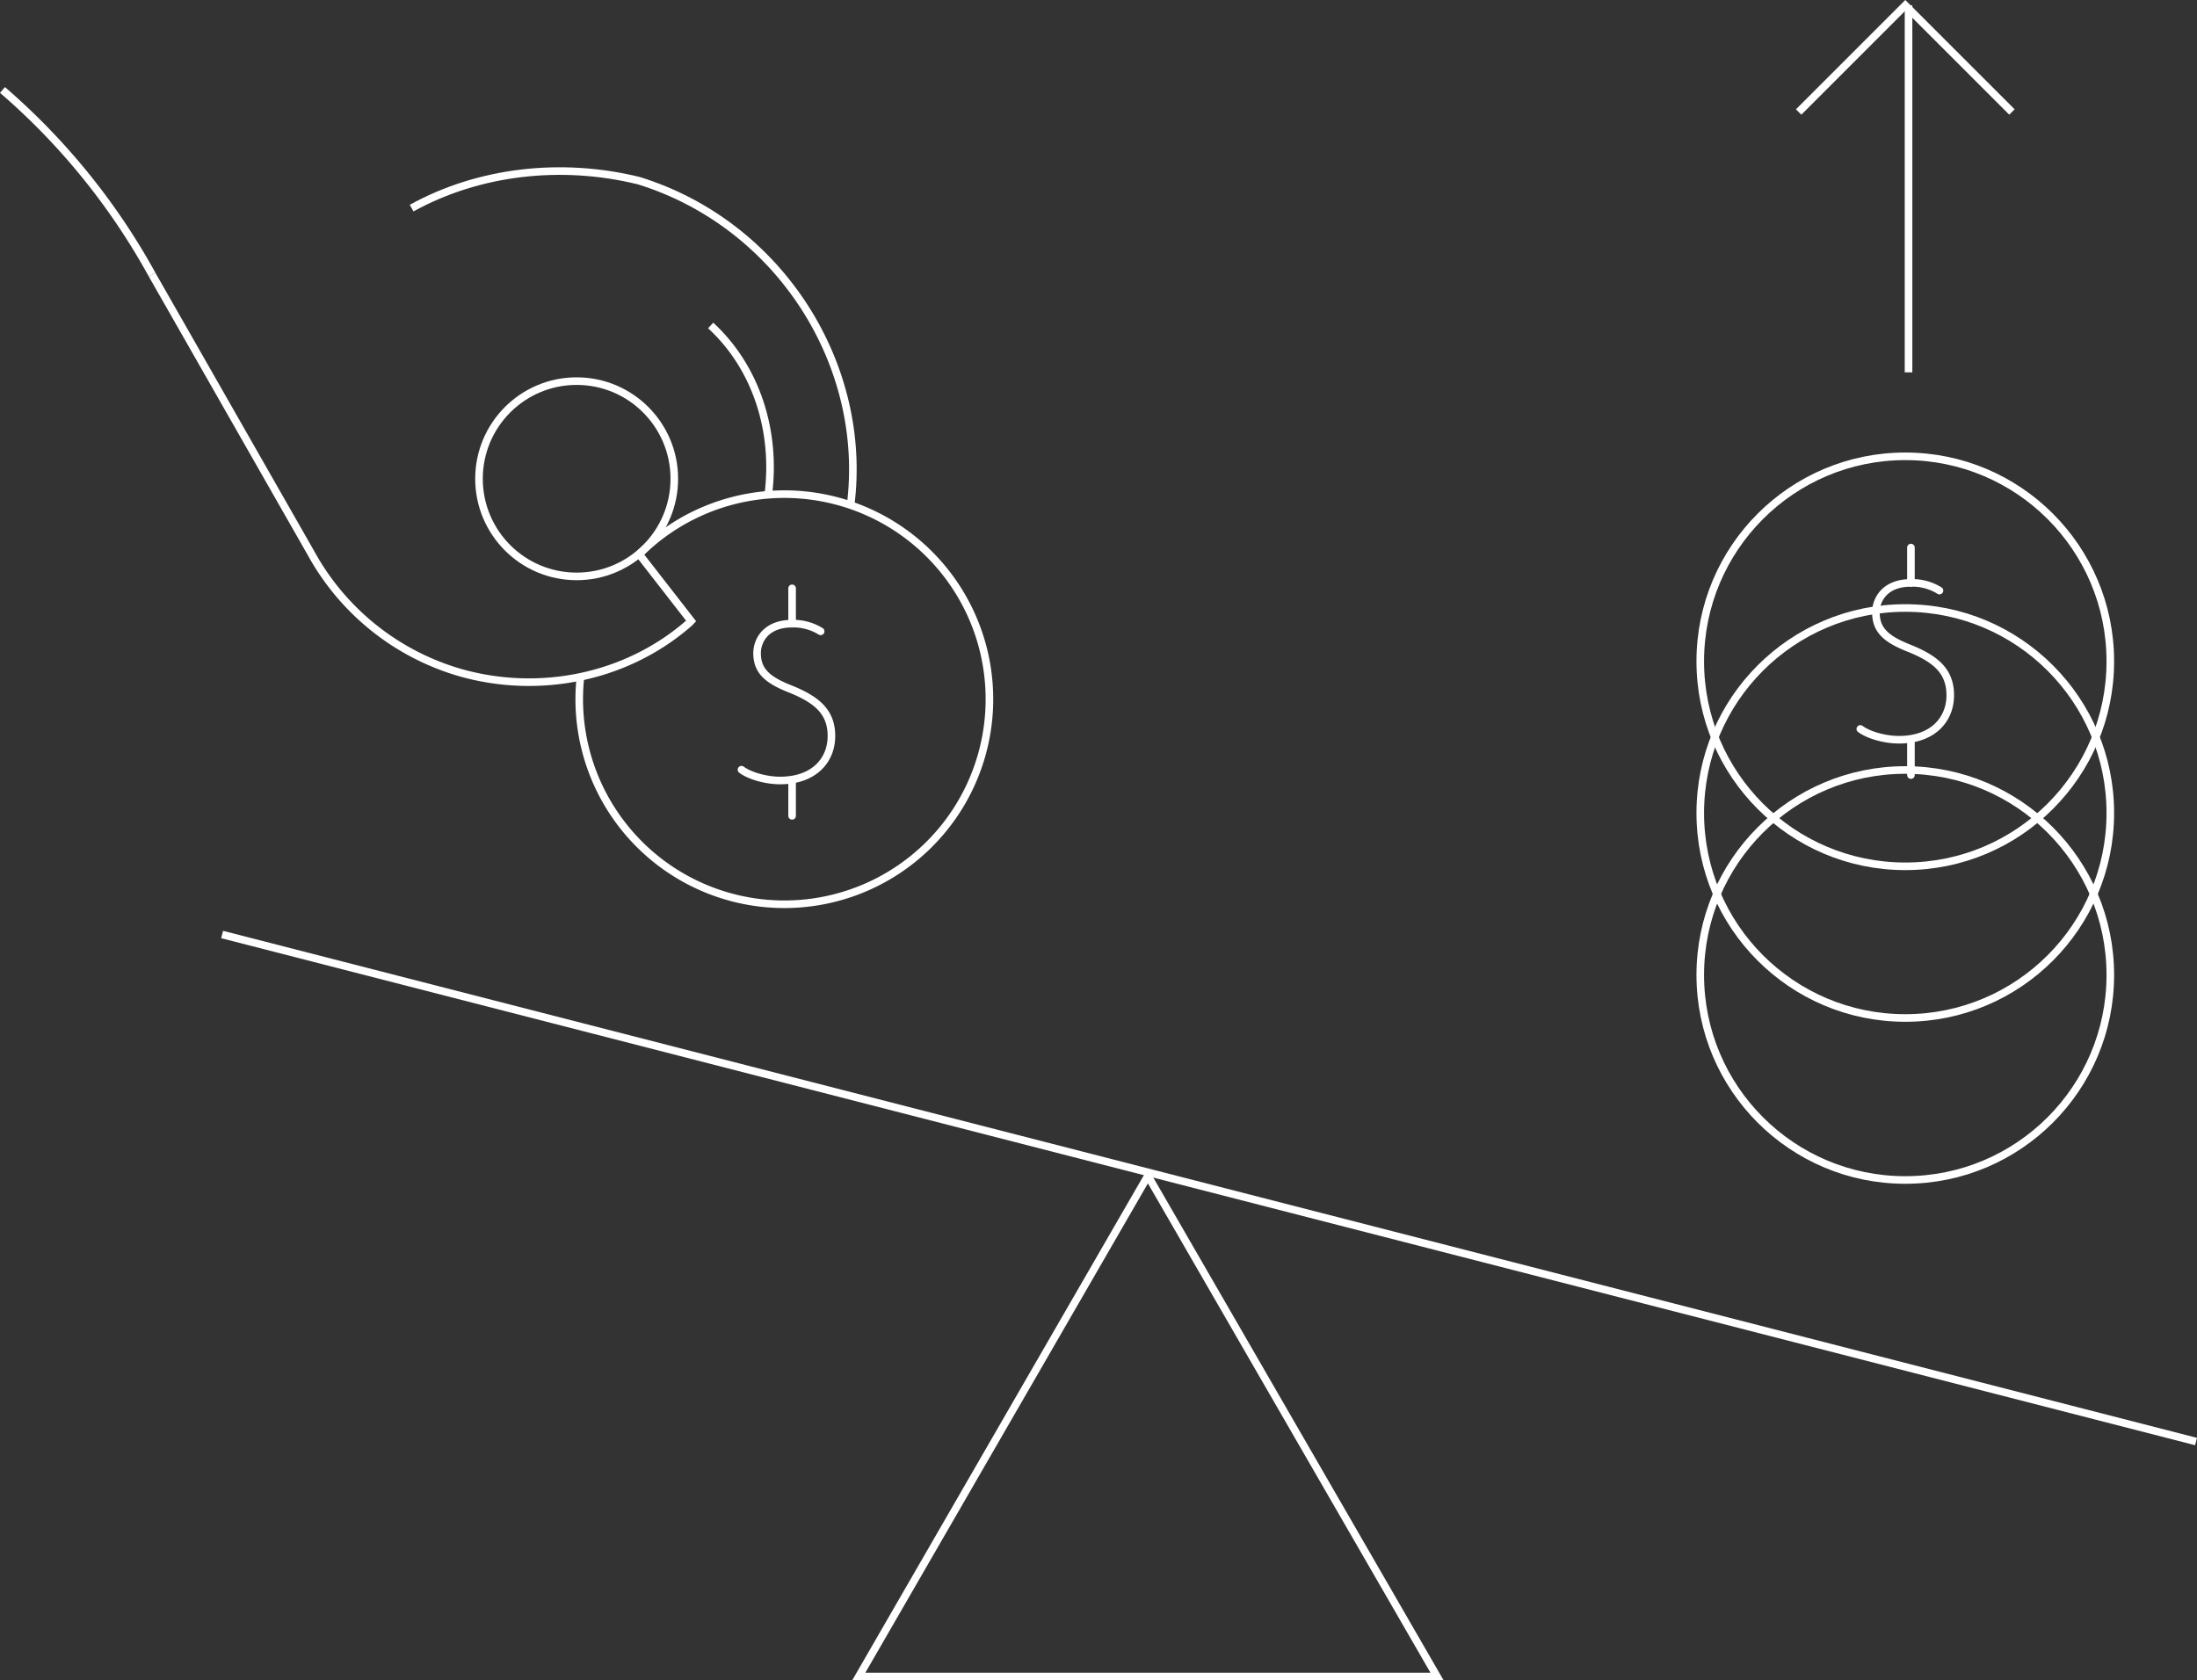 <svg id="Camada_1" data-name="Camada 1" xmlns="http://www.w3.org/2000/svg"
  viewBox="0 0 578.897 442.824">
  <rect x="0" y="0" width="578.897" height="442.824" fill="#333333" stroke="none"/>
  <defs>
    <style>
      .cls-1,.cls-3{fill:transparent;}.cls-1,.cls-2,.cls-3,.cls-4,.cls-5{stroke:#fff;stroke-miterlimit:10;stroke-width:2px;}.cls-2,.cls-4{fill:none;}.cls-3,.cls-4{stroke-linecap:round;}.cls-5{fill:transparent;}</style>
  </defs>
  <title>var1</title>
  <g id="Group_1441" data-name="Group 1441">
    <g id="Group_1438" data-name="Group 1438">
      <circle id="Ellipse_257" data-name="Ellipse 257" class="cls-1" cx="502.033" cy="256.945"
        r="54.024" />
      <circle id="Ellipse_258" data-name="Ellipse 258" class="cls-1" cx="502.033" cy="214.253"
        r="54.024" />
      <circle id="Ellipse_259" data-name="Ellipse 259" class="cls-1" cx="502.033" cy="174.281"
        r="54.024" />
      <g id="Group_1415" data-name="Group 1415">
        <line id="Line_972" data-name="Line 972" class="cls-2" x1="502.888" y1="98.127"
          x2="502.888" y2="1.41" />
        <path id="Path_2211" data-name="Path 2211" class="cls-2"
          d="M530.139,29.518l-28.1-28.1-28.1,28.1" transform="translate(-0.003 -0.004)" />
        <path id="Path_2212" data-name="Path 2212" class="cls-2" d="M473.932,29.518"
          transform="translate(-0.003 -0.004)" />
      </g>
      <g id="Group_1420" data-name="Group 1420">
        <g id="Group_1419" data-name="Group 1419">
          <path id="Path_2220" data-name="Path 2220" class="cls-3"
            d="M490.187,192.106c2.212,1.645,6.508,2.844,10.174,2.844,9.1,0,13.524-5.5,13.524-11.691,0-6.322-3.729-9.542-10.743-12.388-6.129-2.4-8.847-4.8-8.847-9.477,0-3.352,2.339-7.774,9.226-7.774a13.613,13.613,0,0,1,7.521,2.021"
            transform="translate(-0.003 -0.004)" />
        </g>
        <line id="Line_975" data-name="Line 975" class="cls-4" x1="503.518" y1="153.615"
          x2="503.518" y2="144.304" />
        <line id="Line_976" data-name="Line 976" class="cls-4" x1="503.518" y1="204.257"
          x2="503.518" y2="194.946" />
      </g>
    </g>
    <g id="Group_1439" data-name="Group 1439">
      <g id="Group_1418" data-name="Group 1418">
        <path id="Path_2213" data-name="Path 2213" class="cls-2"
          d="M.656,23.712a176.513,176.513,0,0,1,39.436,48.689"
          transform="translate(-0.003 -0.004)" />
        <path id="Path_2214" data-name="Path 2214" class="cls-2"
          d="M202.441,130.35c2.137-16.593-3.081-33.423-15.181-44.577"
          transform="translate(-0.003 -0.004)" />
        <path id="Path_2215" data-name="Path 2215" class="cls-2"
          d="M40.088,72.4l41.859,73.369a65.668,65.668,0,0,0,39.082,31.419c21.013,6.066,44.251,1.392,60.7-13.121l.382-.407-13.674-17.585-.071-.087"
          transform="translate(-0.003 -0.004)" />
        <path id="Path_2216" data-name="Path 2216" class="cls-2"
          d="M224.112,133.311c4.782-37-18.553-74.151-55.782-85.694-20.437-5.023-42.167-2.54-59.871,7.231"
          transform="translate(-0.003 -0.004)" />
        <circle id="Ellipse_260" data-name="Ellipse 260" class="cls-2" cx="151.944" cy="126.171"
          r="25.732" />
        <path id="Path_2217" data-name="Path 2217" class="cls-2" d="M223.734,135.892"
          transform="translate(-0.003 -0.004)" />
        <path id="Path_2218" data-name="Path 2218" class="cls-2"
          d="M168.538,145.976a54.041,54.041,0,1,1-15.576,32.31"
          transform="translate(-0.003 -0.004)" />
      </g>
      <g id="Group_1421" data-name="Group 1421">
        <g id="Group_1419-2" data-name="Group 1419-2">
          <path id="Path_2220-2" data-name="Path 2220-2" class="cls-3"
            d="M195.383,202.848c2.212,1.645,6.508,2.844,10.174,2.844,9.1,0,13.524-5.5,13.524-11.691,0-6.322-3.729-9.542-10.743-12.388-6.129-2.4-8.847-4.8-8.847-9.477,0-3.352,2.339-7.774,9.226-7.774a13.613,13.613,0,0,1,7.521,2.021"
            transform="translate(-0.003 -0.004)" />
        </g>
        <line id="Line_975-2" data-name="Line 975-2" class="cls-4" x1="208.714" y1="164.357"
          x2="208.714" y2="155.046" />
        <line id="Line_976-2" data-name="Line 976-2" class="cls-4" x1="208.714" y1="214.999"
          x2="208.714" y2="205.688" />
      </g>
    </g>
    <line id="Line_984" data-name="Line 984" class="cls-2" x1="578.648" y1="379.896" x2="58.526"
      y2="246.276" />
    <path id="Path_2234" data-name="Path 2234" class="cls-5"
      d="M302.468,309.869,226.281,441.828H378.656Z" transform="translate(-0.003 -0.004)" />
  </g>
</svg>
